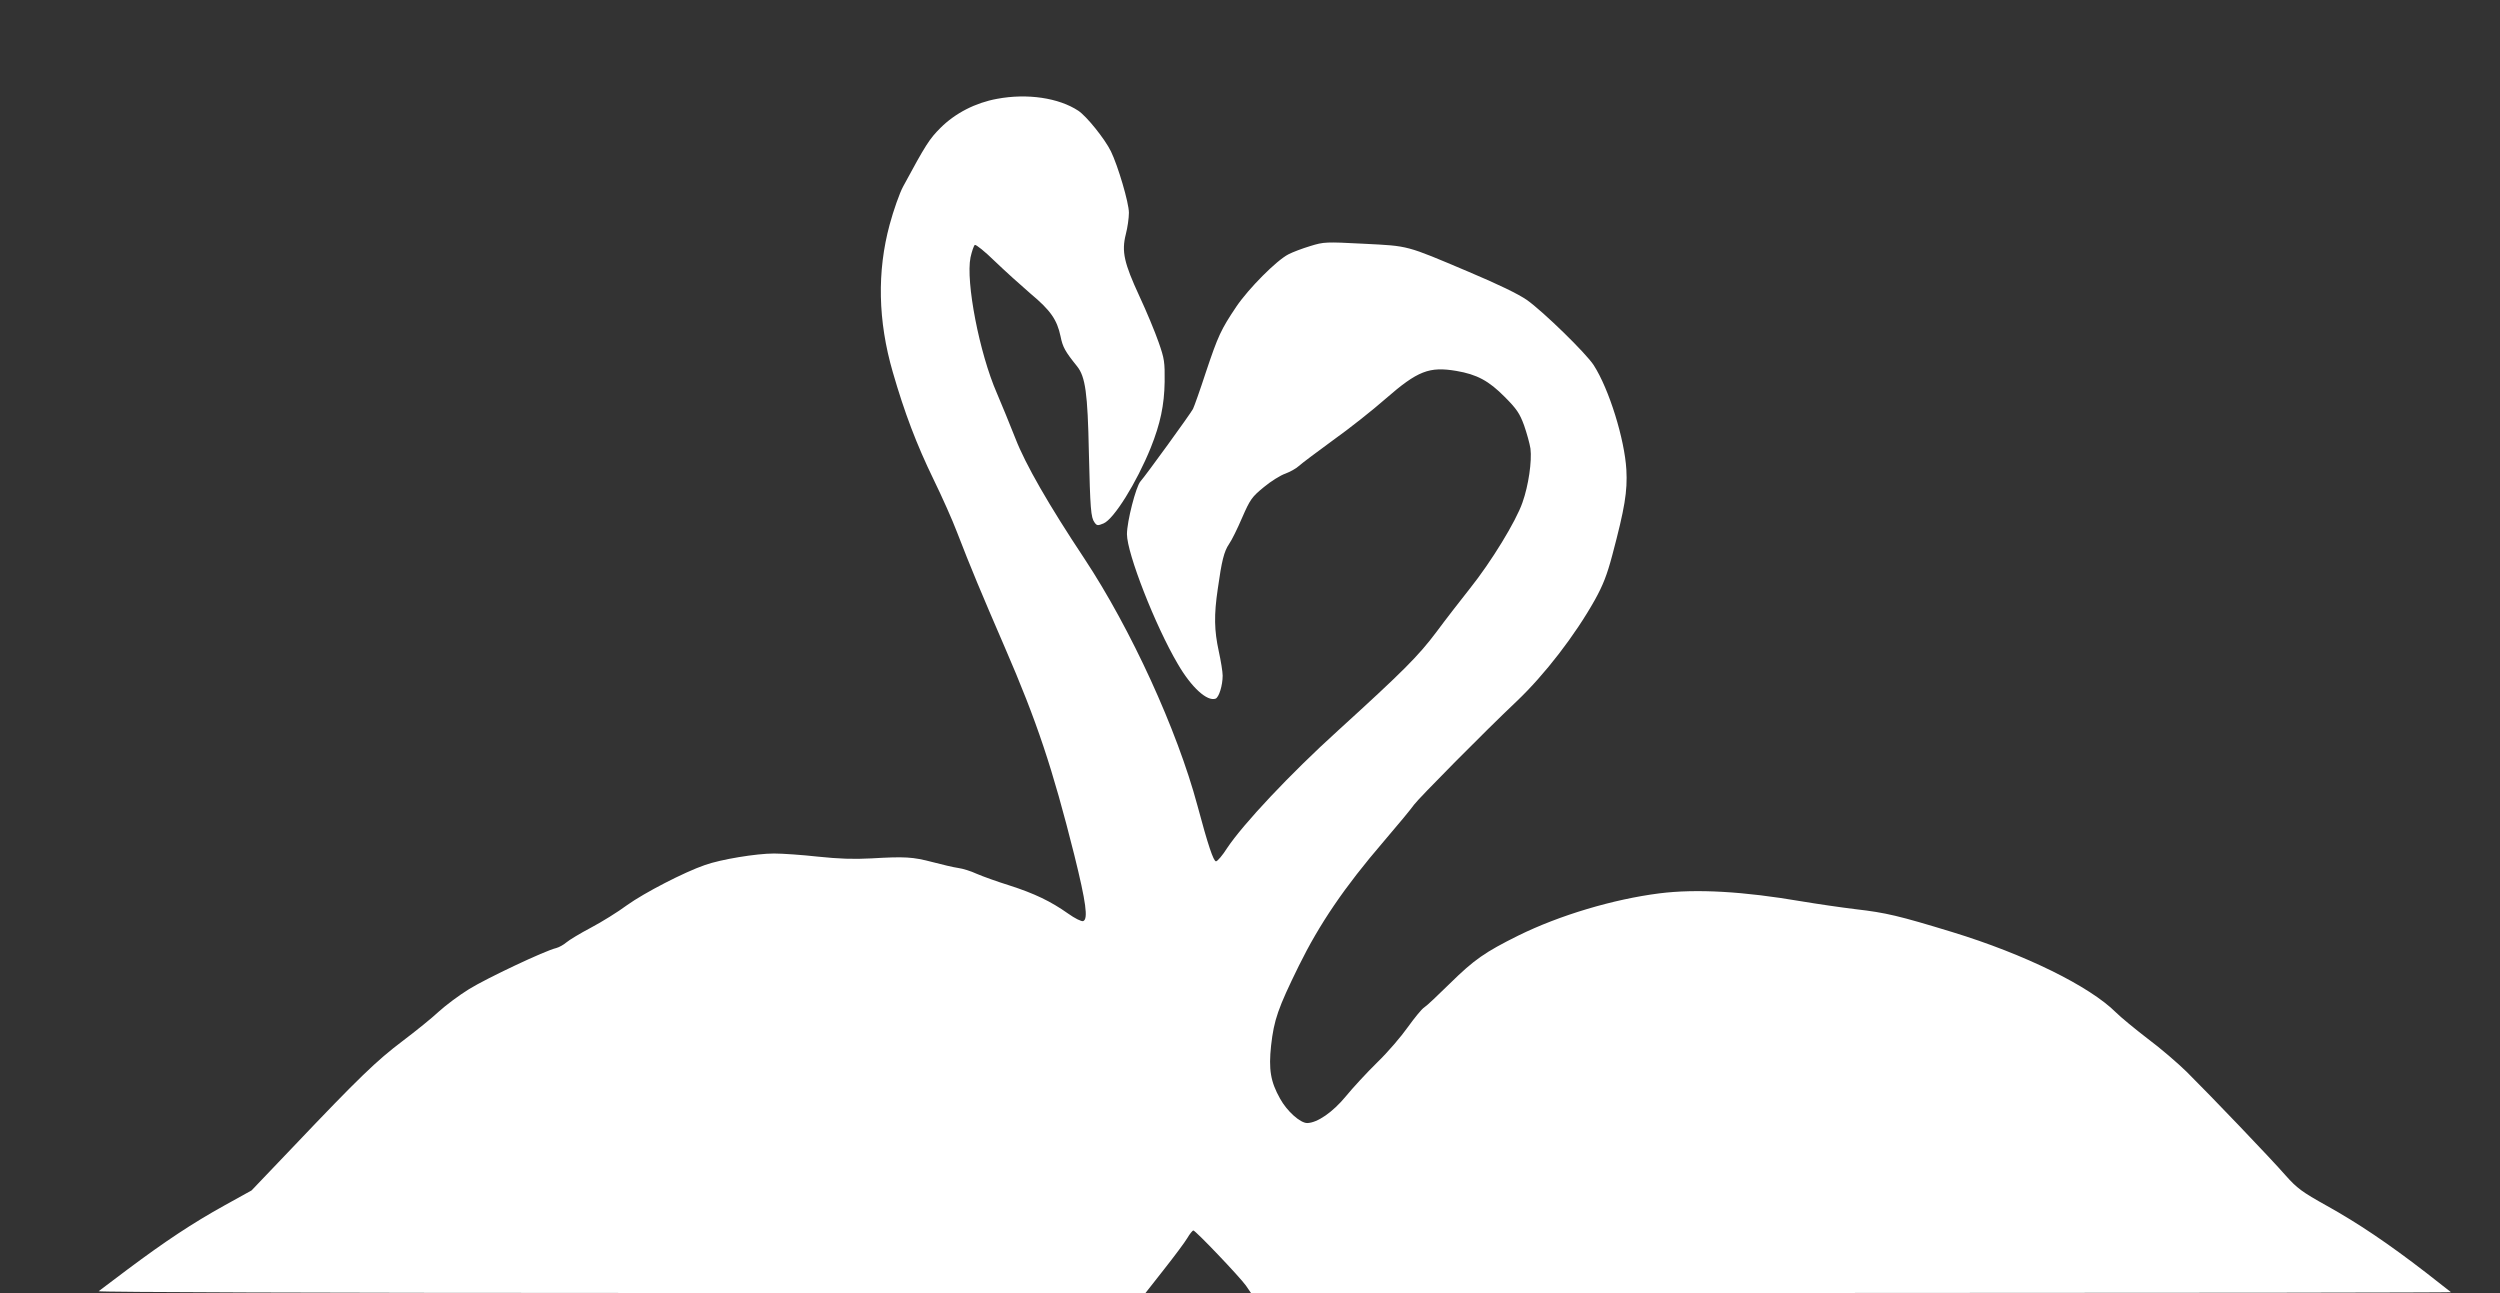 <?xml version="1.0" standalone="no"?>
<!DOCTYPE svg PUBLIC "-//W3C//DTD SVG 20010904//EN"
 "http://www.w3.org/TR/2001/REC-SVG-20010904/DTD/svg10.dtd">
<svg version="1.0" xmlns="http://www.w3.org/2000/svg"
 width="1280pt" height="662pt" viewBox="0 0 1280 662"
 preserveAspectRatio="xMidYMid meet">
<rect x="0" y="0" width="1280" height="662" fill="#333333" stroke="none"/>
<g transform="translate(0,662) scale(0.1,-0.1)"
fill="#ffffff" stroke="none">
<path d="M5105 6114 c-110 -20 -214 -73 -290 -149 -56 -56 -75 -85 -191 -300
-18 -33 -49 -121 -69 -195 -65 -240 -60 -493 16 -755 60 -208 122 -371 209
-550 43 -88 97 -209 120 -270 71 -184 123 -308 244 -588 166 -383 245 -621
356 -1063 61 -246 72 -330 46 -340 -9 -3 -43 14 -78 39 -88 62 -170 102 -301
144 -61 19 -136 46 -166 59 -30 14 -72 27 -95 30 -23 3 -81 17 -131 30 -103
27 -141 29 -315 19 -89 -5 -167 -2 -272 9 -81 9 -182 16 -225 16 -91 0 -273
-30 -354 -59 -105 -36 -310 -142 -398 -205 -47 -35 -131 -87 -186 -116 -55
-29 -111 -63 -125 -75 -14 -12 -37 -25 -52 -29 -57 -13 -357 -155 -446 -210
-52 -32 -121 -84 -155 -115 -34 -32 -118 -100 -187 -152 -131 -99 -220 -184
-562 -544 l-210 -220 -139 -77 c-164 -91 -301 -182 -494 -326 -77 -58 -144
-109 -150 -113 -5 -5 1183 -9 2676 -9 l2684 0 95 121 c52 66 106 138 119 160
12 21 27 39 31 39 11 0 236 -236 269 -282 l26 -38 3074 0 c1691 0 3072 2 3070
4 -2 2 -60 47 -129 101 -192 148 -346 252 -506 341 -129 72 -153 90 -211 155
-73 84 -387 412 -508 532 -44 43 -133 120 -199 169 -65 50 -138 110 -162 134
-135 135 -469 299 -839 412 -272 83 -338 99 -495 117 -74 9 -198 27 -275 40
-298 51 -538 65 -729 41 -236 -30 -511 -112 -722 -216 -171 -85 -226 -123
-350 -245 -60 -59 -119 -115 -132 -123 -13 -8 -50 -54 -84 -101 -33 -47 -103
-129 -157 -181 -53 -52 -126 -131 -161 -174 -66 -80 -145 -135 -197 -136 -36
0 -104 61 -139 125 -49 87 -59 149 -46 272 15 132 35 190 142 408 106 215 233
402 433 635 73 85 144 171 157 190 24 33 360 373 526 530 143 136 298 337 400
519 41 74 62 127 89 229 64 241 78 326 72 437 -9 156 -88 412 -167 535 -39 61
-259 275 -342 334 -45 31 -146 80 -300 145 -324 137 -302 131 -535 143 -195
10 -204 10 -275 -12 -40 -12 -90 -31 -111 -42 -61 -31 -204 -175 -267 -268
-79 -118 -93 -148 -156 -336 -30 -92 -60 -176 -66 -188 -13 -25 -243 -342
-269 -371 -23 -26 -69 -205 -69 -270 0 -98 145 -469 260 -664 70 -121 151
-194 194 -178 17 7 36 67 36 118 0 19 -9 75 -20 125 -23 106 -25 184 -5 319
20 143 32 192 58 230 13 18 43 79 67 135 41 94 50 106 111 156 36 30 86 61
110 69 24 9 55 26 69 39 14 13 93 72 175 132 83 59 204 155 270 213 164 143
223 165 361 142 106 -18 167 -51 248 -133 61 -61 77 -85 99 -145 14 -40 29
-94 33 -120 8 -64 -10 -189 -41 -276 -33 -96 -161 -305 -269 -440 -49 -62
-126 -161 -171 -222 -93 -124 -170 -201 -505 -506 -245 -222 -485 -478 -567
-601 -24 -38 -50 -68 -57 -68 -13 0 -41 83 -95 285 -104 388 -341 905 -579
1265 -182 274 -302 483 -353 615 -28 71 -71 176 -95 232 -90 206 -160 571
-135 695 7 32 17 60 22 64 6 3 52 -34 102 -83 51 -49 134 -124 184 -167 102
-85 135 -133 153 -218 11 -55 23 -77 85 -154 42 -53 54 -136 60 -439 7 -291
10 -334 29 -360 12 -17 17 -17 46 -5 53 22 169 208 242 388 49 123 69 217 71
337 1 101 -1 118 -31 203 -18 52 -62 158 -98 235 -79 171 -92 229 -70 317 9
34 16 84 16 111 0 51 -56 240 -92 314 -32 65 -125 180 -167 208 -100 66 -261
90 -416 61z"/>
</g>
</svg>
